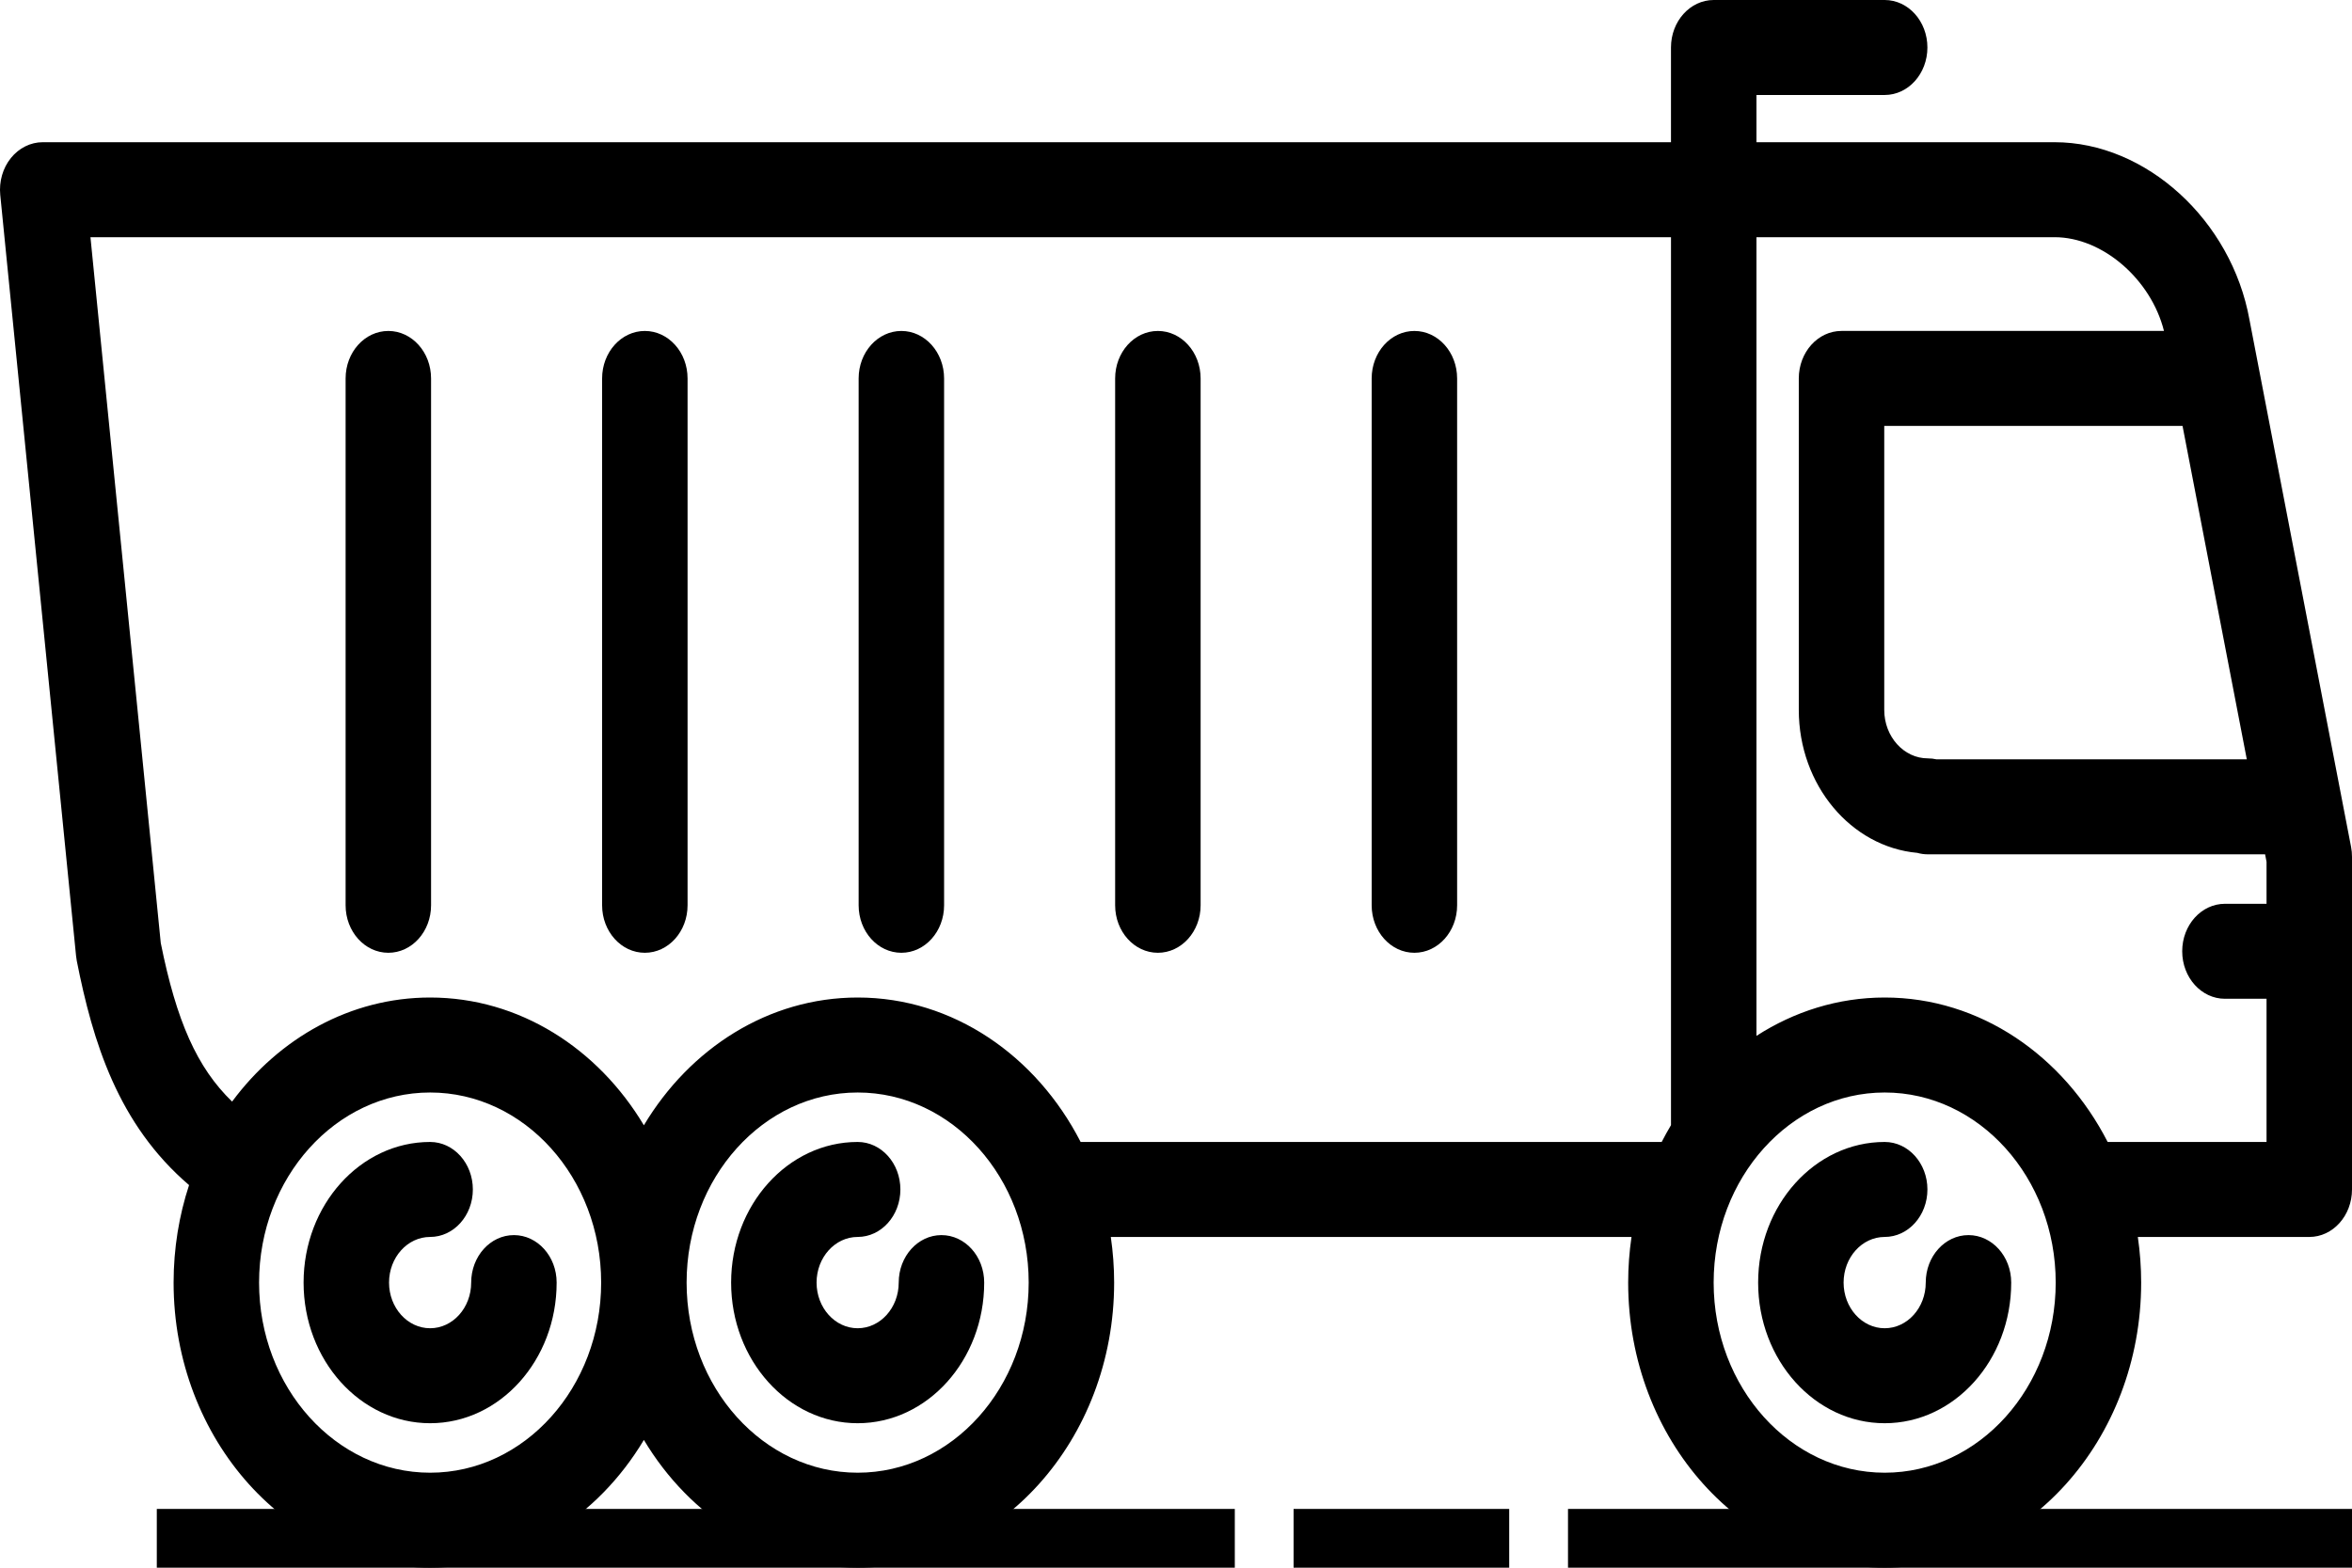 <?xml version="1.0" encoding="UTF-8"?> <svg xmlns="http://www.w3.org/2000/svg" width="120" height="80" viewBox="0 0 120 80" fill="none"> <path d="M26.22 63.028C25.016 63.028 24.04 64.113 24.04 65.451C24.04 66.736 23.1 67.781 21.945 67.781C20.789 67.781 19.849 66.736 19.849 65.451C19.849 64.167 20.789 63.122 21.945 63.122C23.149 63.122 24.125 62.037 24.125 60.699C24.125 59.361 23.149 58.275 21.945 58.275C18.385 58.275 15.489 61.495 15.489 65.451C15.489 69.409 18.385 72.628 21.945 72.628C25.505 72.628 28.4 69.409 28.4 65.451C28.4 64.113 27.424 63.028 26.22 63.028Z" fill="black"></path> <path d="M48.033 63.028C46.829 63.028 45.853 64.113 45.853 65.451C45.853 66.736 44.914 67.781 43.758 67.781C42.603 67.781 41.662 66.736 41.662 65.451C41.662 64.167 42.603 63.122 43.758 63.122C44.962 63.122 45.938 62.037 45.938 60.699C45.938 59.361 44.962 58.275 43.758 58.275C40.198 58.275 37.302 61.495 37.302 65.451C37.302 69.409 40.198 72.628 43.758 72.628C47.318 72.628 50.214 69.409 50.214 65.451C50.214 64.113 49.238 63.028 48.033 63.028Z" fill="black"></path> <path d="M100.433 63.028C99.229 63.028 98.252 64.113 98.252 65.451C98.252 66.736 97.313 67.781 96.157 67.781C95.002 67.781 94.061 66.736 94.061 65.451C94.061 64.167 95.002 63.122 96.157 63.122C97.362 63.122 98.338 62.037 98.338 60.699C98.338 59.361 97.362 58.275 96.157 58.275C92.598 58.275 89.701 61.495 89.701 65.451C89.701 69.409 92.598 72.628 96.157 72.628C99.717 72.628 102.613 69.409 102.613 65.451C102.613 64.113 101.637 63.028 100.433 63.028Z" fill="black"></path> <path d="M119.952 43.216L114.77 16.323C113.856 11.238 109.492 7.257 104.826 7.257H89.615V4.847H96.157C97.361 4.847 98.337 3.762 98.337 2.423C98.337 1.085 97.361 0 96.157 0H87.434C86.231 0 85.254 1.085 85.254 2.423V7.257H2.18C1.56 7.257 0.97 7.551 0.556 8.064C0.142 8.578 -0.055 9.262 0.013 9.947L3.881 48.783C3.889 48.869 3.902 48.953 3.918 49.037C4.735 53.161 6.013 57.367 9.646 60.476C9.136 62.029 8.857 63.705 8.857 65.451C8.857 73.474 14.729 80 21.946 80C26.494 80 30.505 77.406 32.851 73.48C35.197 77.406 39.21 80 43.759 80C50.974 80 56.844 73.474 56.844 65.451C56.844 64.659 56.784 63.881 56.674 63.123H83.24C83.129 63.881 83.07 64.659 83.07 65.451C83.07 73.474 88.941 80 96.158 80C103.373 80 109.243 73.474 109.243 65.451C109.243 64.659 109.184 63.881 109.073 63.123H117.82C119.024 63.123 120 62.038 120 60.699V43.723C120.001 43.553 119.984 43.382 119.952 43.216ZM111.354 21.735L114.633 38.75H98.804C98.661 38.717 98.512 38.7 98.359 38.7C97.133 38.7 96.135 37.59 96.135 36.227V21.735H111.354ZM21.946 75.153C17.133 75.153 13.218 70.801 13.218 65.451C13.218 60.103 17.133 55.751 21.946 55.751C26.757 55.751 30.671 60.102 30.671 65.451C30.671 70.801 26.757 75.153 21.946 75.153ZM43.759 75.153C38.947 75.153 35.031 70.801 35.031 65.451C35.031 60.103 38.947 55.751 43.759 55.751C48.57 55.751 52.484 60.102 52.484 65.451C52.484 70.801 48.57 75.153 43.759 75.153ZM55.135 58.276C52.881 53.878 48.628 50.904 43.759 50.904C39.21 50.904 35.197 53.498 32.851 57.424C30.505 53.498 26.494 50.904 21.946 50.904C17.881 50.904 14.244 52.974 11.842 56.215C10.048 54.48 9.002 52.102 8.202 48.12L4.615 12.104H85.255V57.417C85.088 57.696 84.93 57.983 84.78 58.275H55.135V58.276ZM96.159 75.153C91.346 75.153 87.431 70.801 87.431 65.451C87.431 60.103 91.346 55.751 96.159 55.751C100.969 55.751 104.883 60.102 104.883 65.451C104.884 70.801 100.97 75.153 96.159 75.153ZM107.534 58.276C105.281 53.878 101.028 50.904 96.159 50.904C93.776 50.904 91.541 51.619 89.615 52.861V12.104H104.826C107.278 12.104 109.747 14.257 110.407 16.888H93.955C92.751 16.888 91.775 17.973 91.775 19.312V36.227C91.775 40.061 94.44 43.216 97.82 43.522C97.992 43.571 98.173 43.597 98.359 43.597H115.566L115.64 43.98V46.121H113.517C112.313 46.121 111.337 47.206 111.337 48.544C111.337 49.883 112.313 50.968 113.517 50.968H115.64V58.276H107.534Z" fill="black"></path> <path d="M72.163 16.889C70.959 16.889 69.983 17.974 69.983 19.312V46.197C69.983 47.536 70.959 48.621 72.163 48.621C73.367 48.621 74.343 47.536 74.343 46.197V19.312C74.343 17.974 73.367 16.889 72.163 16.889Z" fill="black"></path> <path d="M59.075 16.889C57.871 16.889 56.895 17.974 56.895 19.312V46.197C56.895 47.536 57.871 48.621 59.075 48.621C60.279 48.621 61.256 47.536 61.256 46.197V19.312C61.256 17.974 60.28 16.889 59.075 16.889Z" fill="black"></path> <path d="M45.988 16.889C44.784 16.889 43.808 17.974 43.808 19.312V46.197C43.808 47.536 44.784 48.621 45.988 48.621C47.192 48.621 48.168 47.536 48.168 46.197V19.312C48.168 17.974 47.192 16.889 45.988 16.889Z" fill="black"></path> <path d="M32.9 16.889C31.696 16.889 30.72 17.974 30.72 19.312V46.197C30.72 47.536 31.696 48.621 32.9 48.621C34.104 48.621 35.08 47.536 35.08 46.197V19.312C35.08 17.974 34.104 16.889 32.9 16.889Z" fill="black"></path> <path d="M19.813 16.889C18.609 16.889 17.633 17.974 17.633 19.312V46.197C17.633 47.536 18.609 48.621 19.813 48.621C21.017 48.621 21.993 47.536 21.993 46.197V19.312C21.993 17.974 21.017 16.889 19.813 16.889Z" fill="black"></path> <line x1="8" y1="78.5" x2="63" y2="78.5" stroke="black" stroke-width="3"></line> <line x1="80" y1="78.5" x2="120" y2="78.5" stroke="black" stroke-width="3"></line> <line x1="66" y1="78.5" x2="77" y2="78.5" stroke="black" stroke-width="3"></line> </svg> 